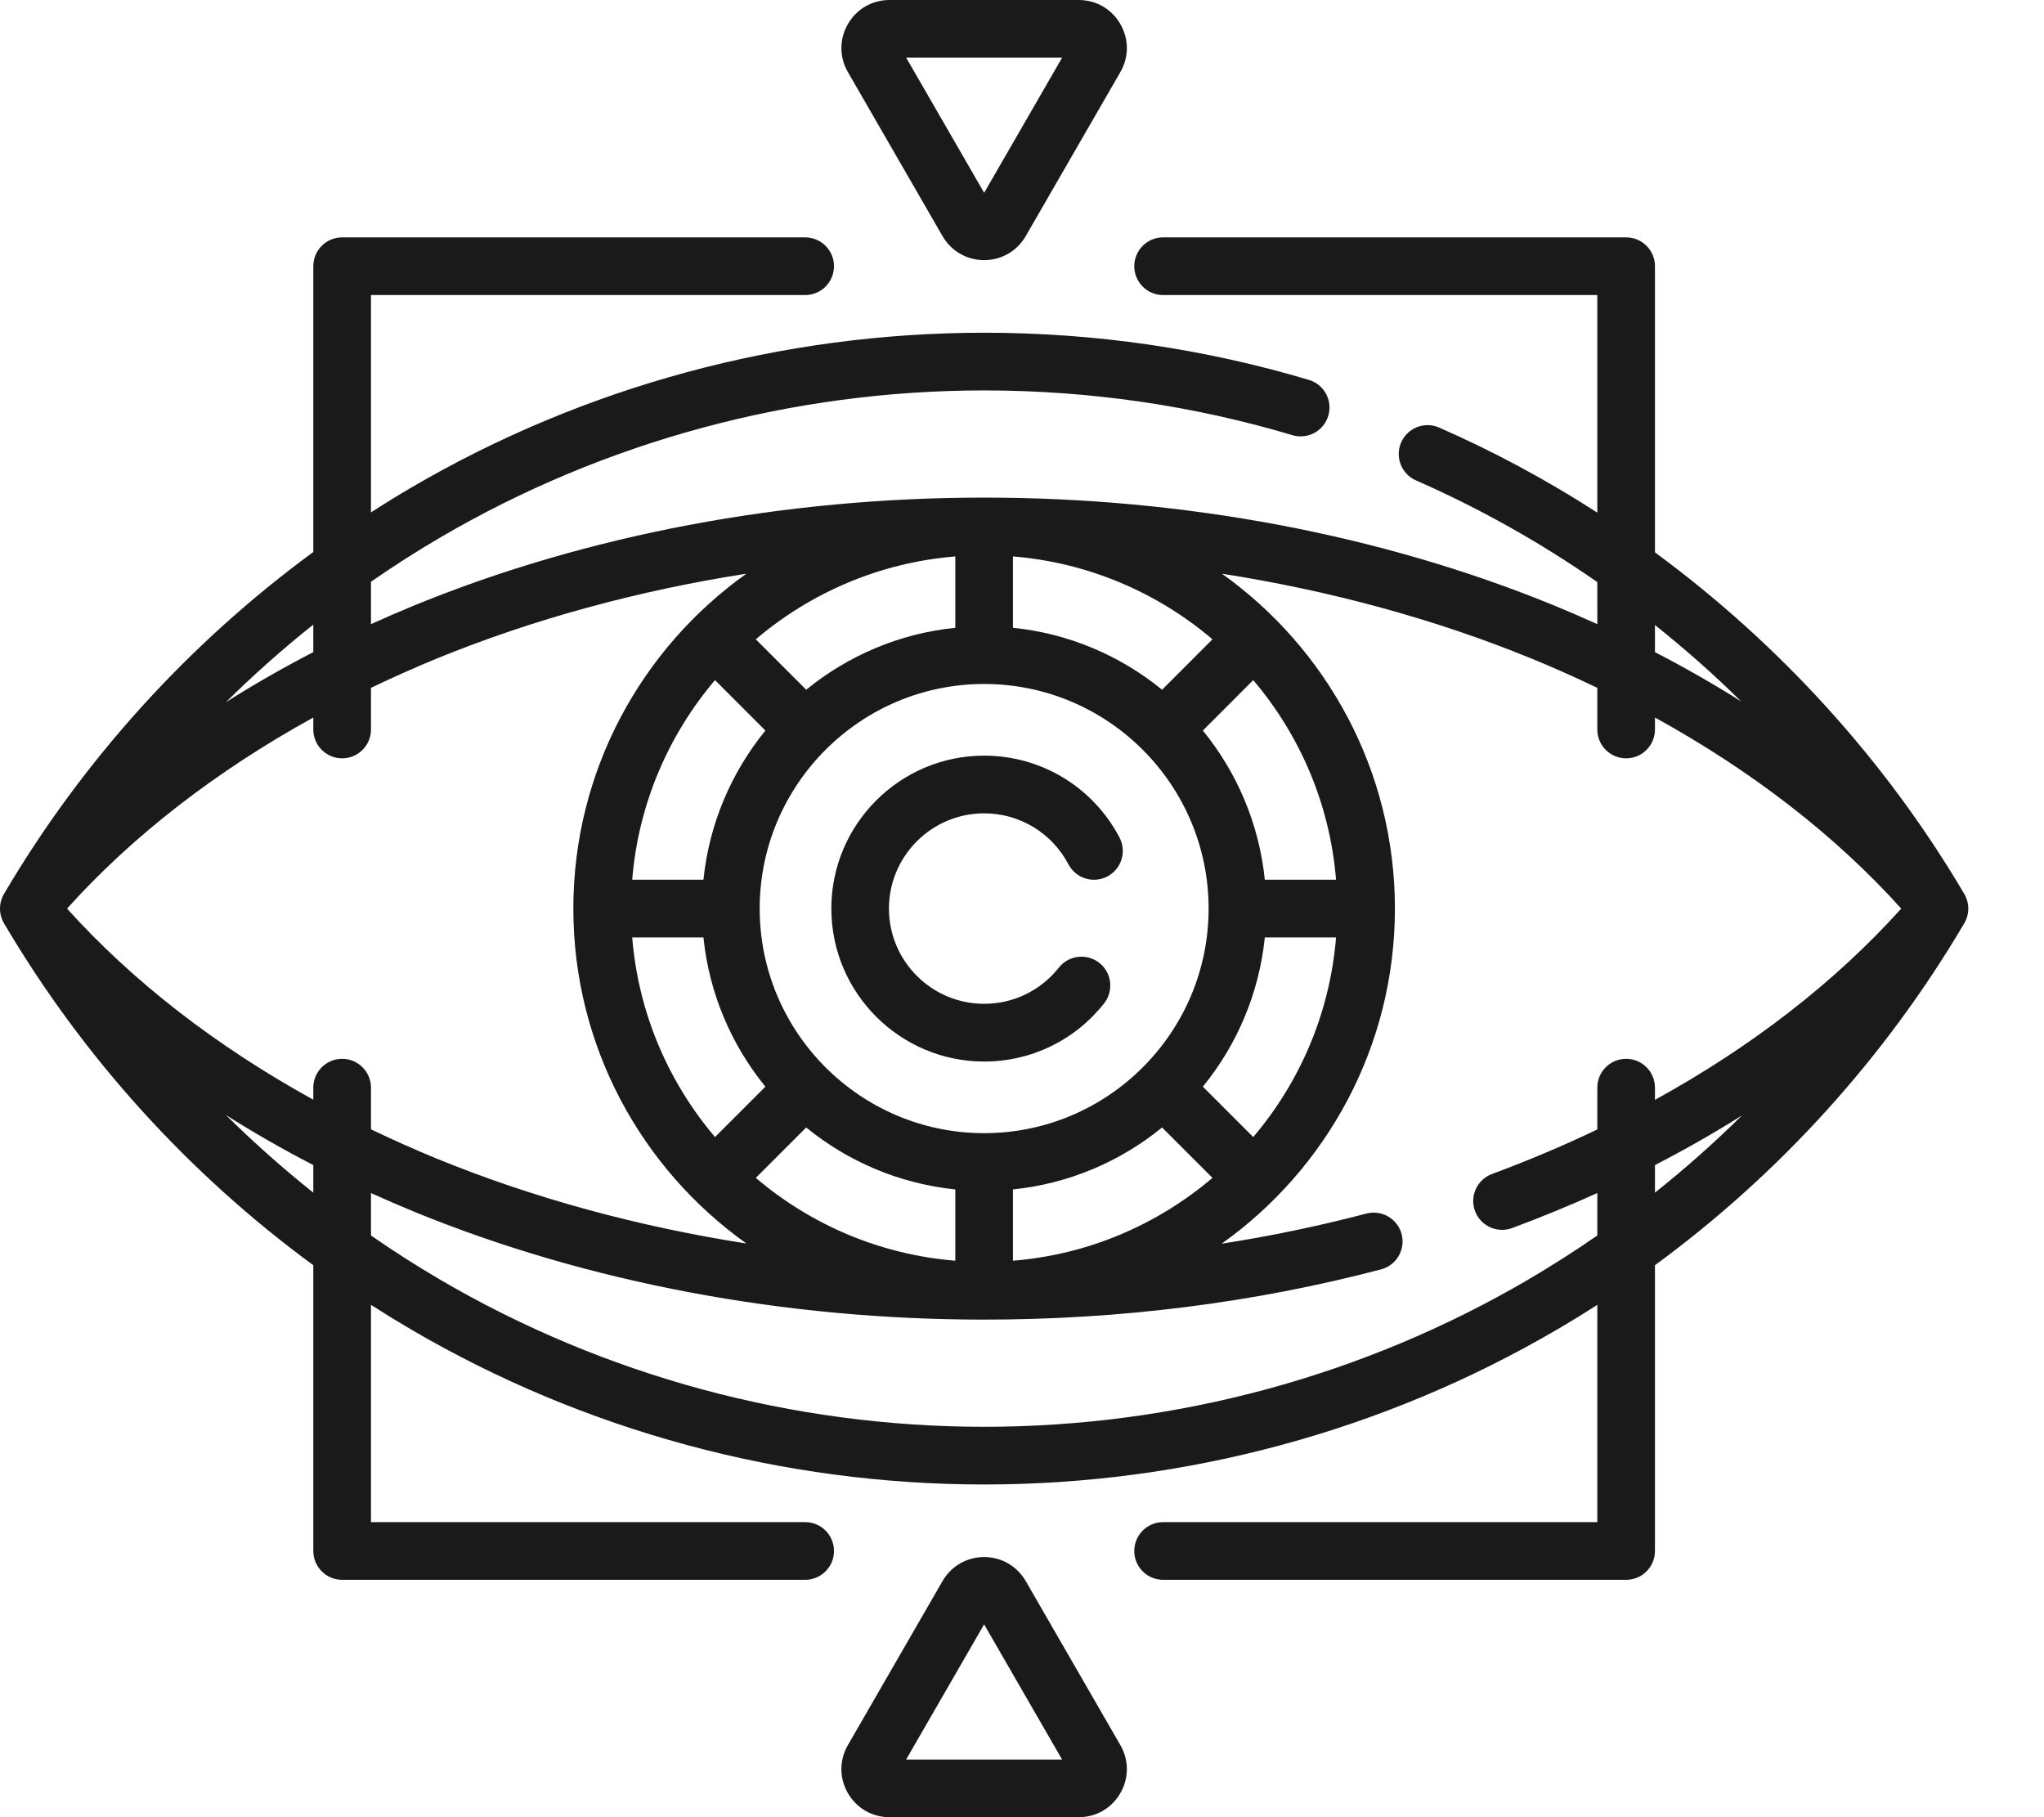 <svg width="54" height="48" viewBox="0 0 54 48" fill="none" xmlns="http://www.w3.org/2000/svg">
<g clip-path="url(#clip0_361_1220)">
<path d="M26.001 28.04C27.241 28.04 28.396 27.481 29.168 26.505C29.429 26.175 29.373 25.695 29.043 25.434C28.714 25.174 28.235 25.229 27.974 25.559C27.493 26.166 26.773 26.515 26.001 26.515C24.614 26.515 23.485 25.388 23.485 23.999C23.485 22.612 24.614 21.484 26.001 21.484C26.937 21.484 27.79 22 28.227 22.831C28.423 23.203 28.883 23.347 29.256 23.151C29.628 22.954 29.771 22.493 29.575 22.121C28.874 20.788 27.505 19.96 26.001 19.96C23.774 19.96 21.963 21.772 21.963 23.999C21.963 26.227 23.774 28.04 26.001 28.04Z" fill="#1A1A1A"/>
<path d="M28.06 1.523L26 5.093L23.94 1.523H28.06ZM24.9 6.236C25.13 6.633 25.541 6.871 25.999 6.871C26.457 6.871 26.869 6.633 27.099 6.236L29.598 1.905C29.828 1.508 29.828 1.032 29.598 0.635C29.369 0.238 28.958 0 28.499 0H23.5C23.04 0 22.629 0.238 22.401 0.635C22.171 1.032 22.171 1.508 22.401 1.905L24.9 6.236Z" fill="#1A1A1A"/>
<path d="M23.939 46.477L25.999 42.907L28.059 46.477H23.939ZM27.099 41.764C26.869 41.367 26.458 41.129 25.999 41.129C25.541 41.129 25.13 41.367 24.9 41.764L22.401 46.095C22.171 46.492 22.171 46.968 22.4 47.365C22.63 47.763 23.041 48 23.5 48H28.499C28.959 48 29.369 47.763 29.598 47.365C29.828 46.968 29.828 46.492 29.598 46.095L27.099 41.764Z" fill="#1A1A1A"/>
<path d="M43.722 29.052V28.73C43.722 28.309 43.381 27.968 42.961 27.968C42.54 27.968 42.199 28.309 42.199 28.73V29.834C41.308 30.261 40.379 30.653 39.419 31.01C39.023 31.156 38.822 31.595 38.968 31.989C39.114 32.383 39.553 32.584 39.947 32.439C40.719 32.153 41.469 31.843 42.199 31.513V32.635C41.601 33.049 40.987 33.44 40.359 33.809C36.019 36.346 31.054 37.688 26 37.688C20.945 37.688 15.98 36.346 11.64 33.809C11.012 33.441 10.398 33.049 9.801 32.635V31.514C10.184 31.687 10.573 31.856 10.968 32.018C15.515 33.875 20.712 34.857 26 34.857C29.607 34.857 33.134 34.41 36.486 33.53C36.893 33.424 37.135 33.007 37.029 32.599C36.922 32.192 36.505 31.95 36.098 32.056C34.848 32.384 33.571 32.65 32.274 32.852C35.042 30.883 36.852 27.649 36.852 24C36.852 20.355 35.046 17.124 32.282 15.154C35.15 15.602 37.911 16.354 40.455 17.393C41.051 17.637 41.631 17.897 42.199 18.169V19.269C42.199 19.69 42.54 20.031 42.961 20.031C43.381 20.031 43.722 19.69 43.722 19.269V18.953C46.284 20.364 48.492 22.071 50.228 24C48.485 25.937 46.284 27.644 43.722 29.052ZM43.722 31.503V30.775C44.519 30.364 45.287 29.927 46.022 29.463C45.292 30.183 44.525 30.864 43.722 31.503ZM9.039 27.968C8.618 27.968 8.277 28.309 8.277 28.73V29.048C5.716 27.637 3.508 25.928 1.771 24C3.507 22.071 5.716 20.364 8.277 18.953V19.269C8.277 19.69 8.618 20.031 9.039 20.031C9.46 20.031 9.801 19.69 9.801 19.269V18.169C10.368 17.897 10.949 17.637 11.544 17.393C14.089 16.354 16.849 15.602 19.718 15.154C16.953 17.124 15.147 20.355 15.147 24C15.147 27.645 16.953 30.876 19.718 32.846C16.849 32.398 14.089 31.647 11.544 30.607C10.949 30.363 10.368 30.103 9.801 29.831V28.73C9.801 28.309 9.46 27.968 9.039 27.968ZM8.277 31.503C7.472 30.861 6.7 30.177 5.969 29.453C6.706 29.921 7.478 30.361 8.277 30.775V31.503ZM8.277 16.498V17.225C7.478 17.64 6.706 18.08 5.969 18.548C6.7 17.824 7.472 17.14 8.277 16.498ZM25.238 14.698V16.583C23.754 16.733 22.396 17.324 21.299 18.219L19.967 16.887C21.413 15.658 23.237 14.861 25.238 14.698ZM21.299 29.782C22.396 30.677 23.754 31.266 25.238 31.418V33.301C23.237 33.14 21.413 32.342 19.967 31.113L21.299 29.782ZM16.702 23.238C16.865 21.236 17.661 19.411 18.89 17.965L20.221 19.297C19.326 20.395 18.736 21.753 18.584 23.238H16.702ZM18.584 24.762C18.736 26.248 19.326 27.605 20.221 28.704L18.89 30.035C17.661 28.588 16.865 26.764 16.702 24.762H18.584ZM31.93 24C31.93 27.271 29.27 29.932 26 29.932C22.73 29.932 20.07 27.271 20.07 24C20.07 20.729 22.73 18.067 26 18.067C29.27 18.067 31.93 20.729 31.93 24ZM33.415 23.238C33.263 21.753 32.674 20.395 31.778 19.297L33.109 17.965C34.338 19.412 35.134 21.236 35.297 23.238H33.415ZM32.032 31.113C30.586 32.342 28.762 33.14 26.761 33.301V31.418C28.247 31.266 29.603 30.677 30.701 29.782L32.032 31.113ZM31.778 28.704C32.674 27.605 33.263 26.248 33.415 24.762H35.297C35.134 26.764 34.338 28.588 33.109 30.035L31.778 28.704ZM26.761 14.698C28.762 14.861 30.586 15.658 32.032 16.887L30.701 18.219C29.603 17.324 28.246 16.733 26.761 16.583V14.698ZM43.722 16.51C44.516 17.143 45.277 17.815 46 18.528C45.272 18.069 44.511 17.634 43.722 17.226V16.51ZM51.894 23.613C49.819 20.089 47.011 17.008 43.722 14.591V7.032C43.722 6.611 43.381 6.27 42.961 6.27H30.728C30.307 6.27 29.966 6.611 29.966 7.032C29.966 7.453 30.307 7.794 30.728 7.794H42.199V13.541C40.868 12.682 39.47 11.929 38.02 11.294C37.635 11.125 37.185 11.301 37.017 11.686C36.848 12.073 37.024 12.521 37.409 12.69C39.088 13.426 40.693 14.329 42.199 15.376V16.487C41.815 16.312 41.426 16.144 41.031 15.982C36.485 14.125 31.287 13.144 26 13.144C20.712 13.144 15.515 14.125 10.968 15.982C10.573 16.144 10.184 16.313 9.801 16.487V15.366C10.398 14.952 11.012 14.559 11.64 14.192C15.98 11.654 20.945 10.313 26 10.313C28.771 10.313 31.512 10.71 34.145 11.495C34.548 11.615 34.972 11.386 35.092 10.982C35.212 10.579 34.983 10.154 34.58 10.035C31.805 9.208 28.919 8.789 26 8.789C20.675 8.789 15.444 10.201 10.872 12.875C10.51 13.087 10.153 13.307 9.801 13.534V7.794H21.271C21.692 7.794 22.033 7.453 22.033 7.032C22.033 6.611 21.692 6.27 21.271 6.27H9.039C8.618 6.27 8.277 6.611 8.277 7.032V14.581C4.98 16.999 2.187 20.077 0.105 23.613C-0.035 23.852 -0.035 24.148 0.105 24.387C2.187 27.923 4.98 31.002 8.277 33.42V40.968C8.277 41.389 8.618 41.73 9.039 41.73H21.271C21.692 41.73 22.033 41.389 22.033 40.968C22.033 40.548 21.692 40.206 21.271 40.206H9.801V34.467C10.153 34.693 10.51 34.912 10.872 35.124C15.444 37.798 20.675 39.212 26 39.212C31.324 39.212 36.556 37.798 41.127 35.124C41.49 34.912 41.847 34.693 42.199 34.467V40.206H30.728C30.307 40.206 29.966 40.548 29.966 40.968C29.966 41.389 30.307 41.73 30.728 41.73H42.961C43.381 41.73 43.722 41.389 43.722 40.968V33.42C47.02 31.002 49.812 27.923 51.894 24.387C52.035 24.148 52.035 23.852 51.894 23.613Z" fill="#1A1A1A"/>
</g>
<defs>
<clipPath id="clip0_361_1220">
<rect width="52" height="48" fill="white"/>
</clipPath>
</defs>
</svg>

